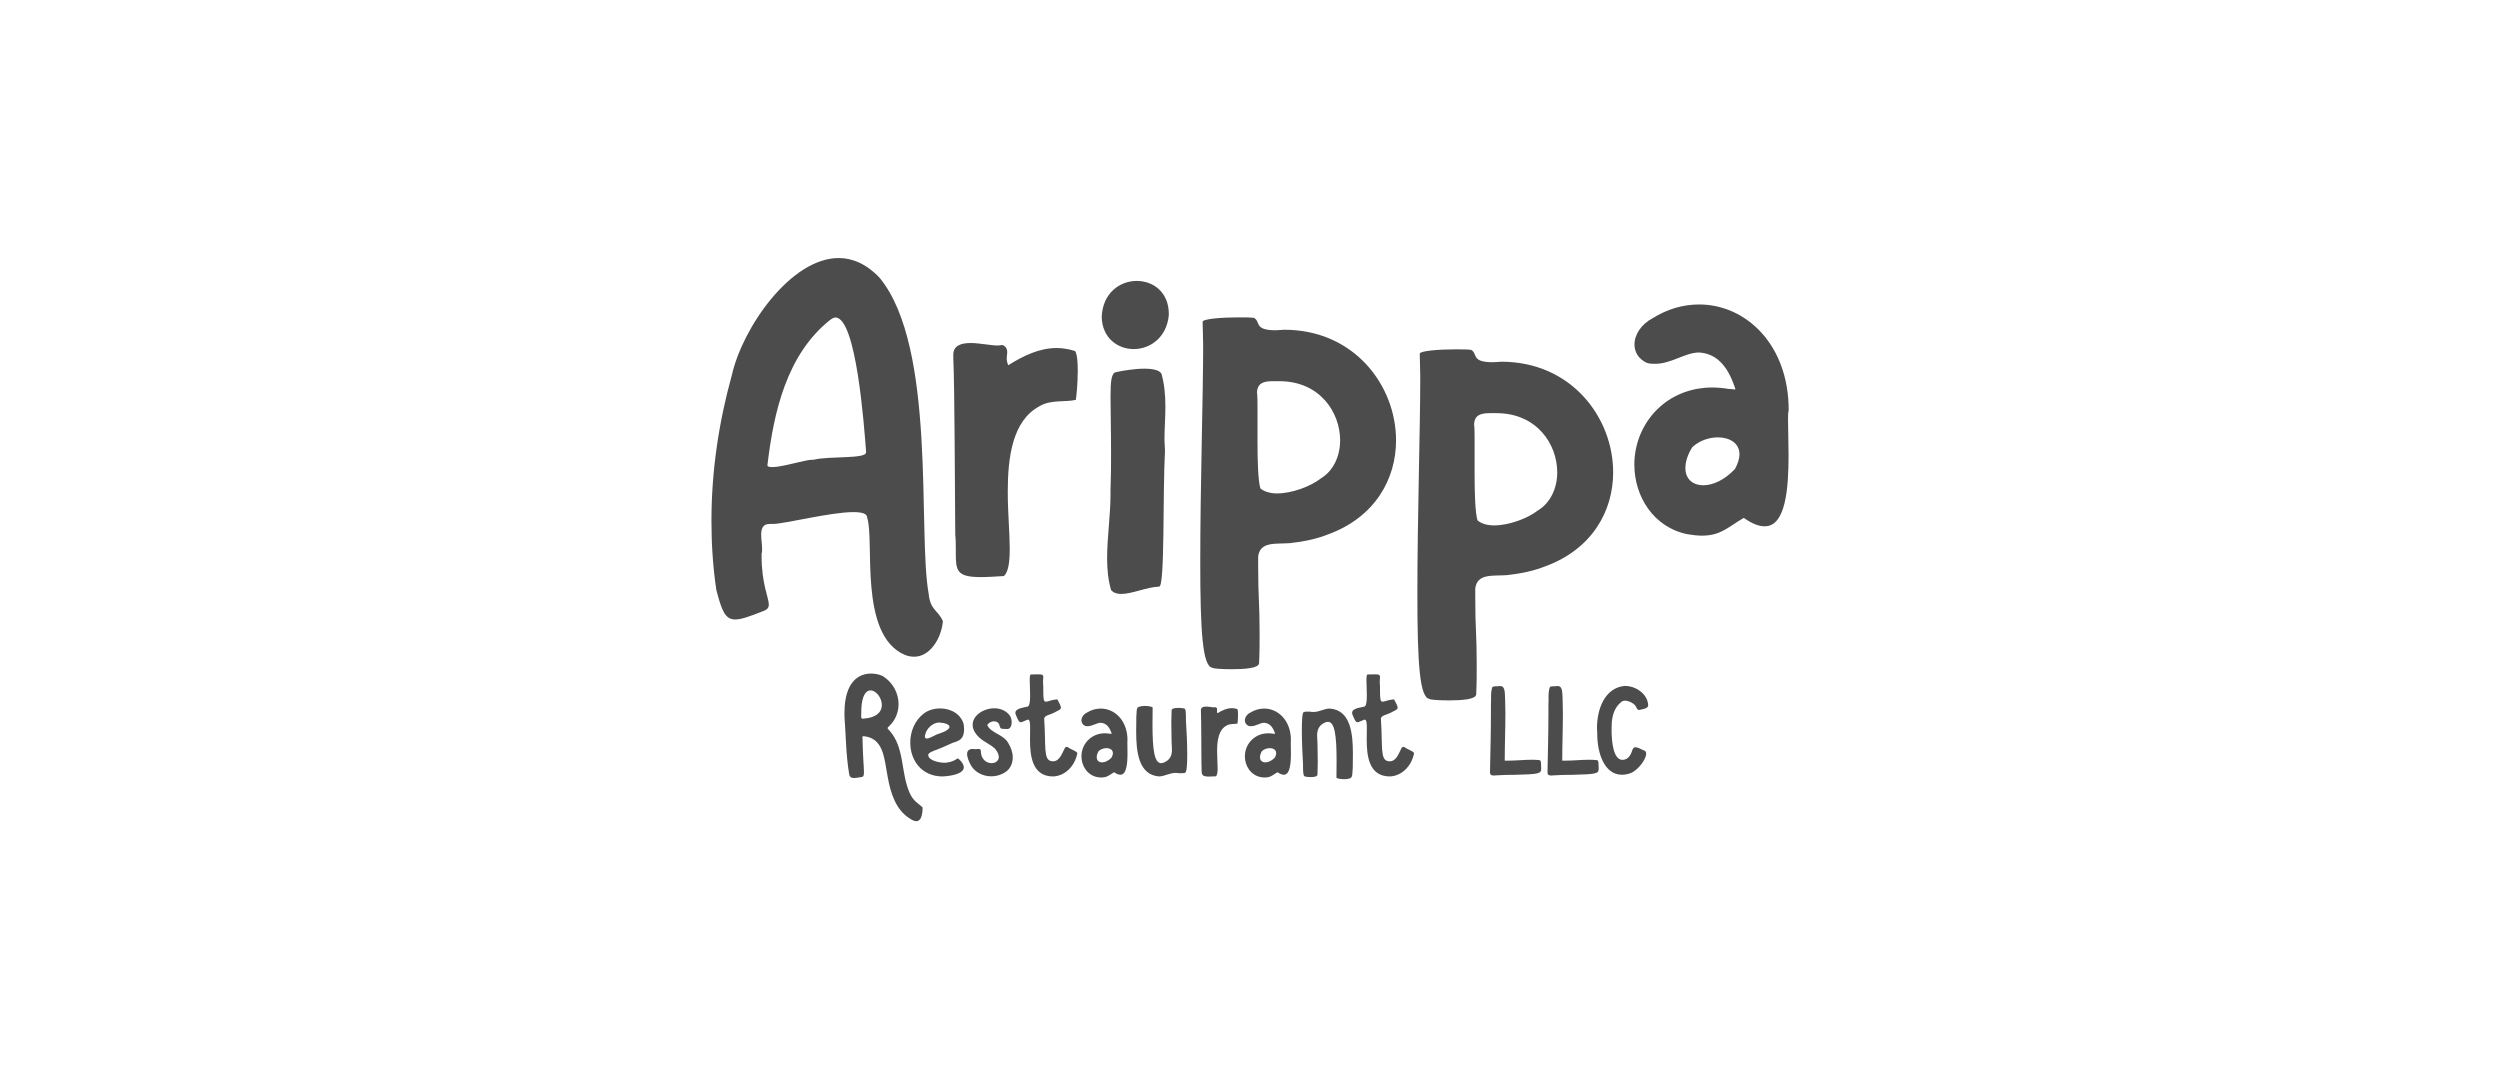 <?xml version="1.0" encoding="utf-8"?>
<!-- Generator: Adobe Illustrator 27.2.0, SVG Export Plug-In . SVG Version: 6.00 Build 0)  -->
<svg version="1.1" id="Layer_1" xmlns="http://www.w3.org/2000/svg" xmlns:xlink="http://www.w3.org/1999/xlink" x="0px" y="0px"
	 viewBox="0 0 190 82" style="enable-background:new 0 0 190 82;" xml:space="preserve">
<style type="text/css">
	.st0{fill:#4D4C4C;}
	.st1{fill:#FFFFFF;}
	.st2{clip-path:url(#SVGID_00000090974892219413137270000003869173726742395042_);fill:#4D4C4C;}
	.st3{clip-path:url(#SVGID_00000149368977978640732380000002836429695496748445_);fill:#4D4C4C;}
	.st4{clip-path:url(#SVGID_00000054973811663723195340000004027169631942356895_);fill:#4D4C4C;}
	.st5{fill:#F4F5F5;}
	.st6{fill-rule:evenodd;clip-rule:evenodd;fill:#4D4C4C;}
	.st7{display:none;fill:#4D4C4C;}
</style>
<g>
	<g>
		<path class="st0" d="M71.66,47.21c-0.11,1.28-0.96,2.7-2.18,2.7c-0.22,0-0.48-0.04-0.74-0.15c-3.51-1.54-2.25-8.71-2.84-10.43
			c0-0.3-0.41-0.41-1.03-0.41c-1.77,0-5.25,0.9-6.13,0.9h-0.26c-0.52,0-0.63,0.38-0.63,0.83c0,0.34,0.07,0.75,0.07,1.05
			c0,0.15,0,0.26-0.04,0.38v0.15c0,2.18,0.55,3.19,0.55,3.72c0,0.26-0.15,0.41-0.52,0.53c-0.96,0.38-1.59,0.6-2.03,0.6
			c-0.78,0-1.03-0.68-1.44-2.25c-0.26-1.76-0.37-3.49-0.37-5.25c0-3.75,0.55-7.47,1.55-11.07c0.81-3.6,4.47-8.9,8.13-8.9
			c1.03,0,2.11,0.45,3.1,1.5c4.36,5.29,2.88,19.4,3.73,24.02C70.7,46.39,71.29,46.35,71.66,47.21z M65.82,34.38V34.3
			c-0.15-1.95-0.74-10.17-2.33-10.17c-0.11,0-0.26,0.08-0.41,0.19c-3.29,2.63-4.28,6.98-4.76,11.07c0.04,0.08,0.18,0.11,0.37,0.11
			c0.78,0,2.51-0.56,3.03-0.56h0.11C63.05,34.64,65.82,34.9,65.82,34.38z"/>
		<path class="st0" d="M81.91,28.18c0,0.98-0.11,2.06-0.15,2.21c-0.78,0.19-1.92-0.04-2.77,0.49c-2.03,1.09-2.4,3.83-2.4,6.49
			c0,1.58,0.15,3.15,0.15,4.35c0,1.01-0.11,1.76-0.44,2.06c-0.7,0.04-1.26,0.08-1.74,0.08c-1.88,0-1.92-0.49-1.92-1.91v-0.26
			c0-0.3,0-0.68-0.04-1.05c-0.04-3.94-0.04-11.03-0.15-13.44v-0.23c0-0.71,0.59-0.9,1.33-0.9c0.66,0,1.51,0.19,2.07,0.19
			c0.11,0,0.22-0.04,0.33-0.04c0.3,0.11,0.37,0.34,0.37,0.56c0,0.15-0.04,0.3-0.04,0.45c0,0.19,0.04,0.34,0.11,0.53
			c1.14-0.71,2.36-1.31,3.69-1.31c0.44,0,0.92,0.08,1.4,0.23C81.87,26.94,81.91,27.54,81.91,28.18z"/>
		<path class="st0" d="M86.17,26.53c-1.22,0-2.4-0.83-2.44-2.44c0.07-1.84,1.4-2.74,2.66-2.74c1.26,0,2.44,0.86,2.44,2.51v0.08
			C88.68,25.66,87.39,26.53,86.17,26.53z M88.57,30.92c0,0.83-0.07,1.69-0.07,2.48c0,0.3,0.04,0.6,0.04,0.86
			c-0.18,3.19,0,10.32-0.44,10.32c-0.96,0.04-2.07,0.56-2.88,0.56c-0.33,0-0.59-0.08-0.78-0.3c-0.22-0.75-0.3-1.58-0.3-2.4
			c0-1.61,0.26-3.3,0.26-4.88v-0.38c0.04-1.01,0.04-1.91,0.04-2.7c0-1.91-0.04-3.34-0.04-4.32c0-1.24,0.07-1.84,0.44-1.88
			c0.48-0.11,1.4-0.26,2.14-0.26c0.63,0,1.14,0.11,1.29,0.38C88.49,29.16,88.57,30.02,88.57,30.92z"/>
		<path class="st0" d="M97.6,25.06c5.32,0,8.5,4.24,8.5,8.41c0,2.93-1.59,5.82-5.13,7.13c-0.96,0.38-1.88,0.56-2.95,0.68
			c-1.07,0.08-2.25-0.15-2.4,1.01V43c0,2.48,0.11,2.75,0.11,5.08c0,0.75,0,1.54-0.04,2.33c-0.04,0.38-1.11,0.45-2.07,0.45
			c-0.74,0-1.4-0.04-1.48-0.11c-0.74-0.11-0.92-2.67-0.92-8.08c0-5.74,0.22-12.57,0.22-16.44c0-0.68-0.04-1.24-0.04-1.73v-0.04
			c0-0.23,1.48-0.34,2.73-0.34c0.44,0,0.89,0,1.18,0.04c0.52,0.3-0.04,0.94,1.66,0.94C97.19,25.1,97.41,25.06,97.6,25.06z
			 M101.85,33.47c0-2.14-1.55-4.5-4.62-4.5h-0.52c-0.74,0-1.14,0.19-1.18,0.83c0.04,0.3,0.04,0.75,0.04,1.28v2.44
			c0,1.5,0.04,3,0.22,3.6c0.3,0.26,0.78,0.38,1.26,0.38c1.14,0,2.55-0.53,3.32-1.13C101.33,35.8,101.85,34.67,101.85,33.47z"/>
		<path class="st0" d="M114.1,27.49c5.32,0,8.5,4.24,8.5,8.41c0,2.93-1.59,5.82-5.13,7.13c-0.96,0.38-1.88,0.56-2.95,0.68
			c-1.07,0.08-2.25-0.15-2.4,1.01v0.71c0,2.48,0.11,2.69,0.11,5.02c0,0.75,0,1.54-0.04,2.33c-0.04,0.38-1.11,0.45-2.07,0.45
			c-0.74,0-1.4-0.04-1.48-0.11c-0.74-0.11-0.92-2.61-0.92-8.02c0-5.74,0.22-12.57,0.22-16.44c0-0.68-0.04-1.24-0.04-1.73v-0.04
			c0-0.23,1.48-0.34,2.73-0.34c0.44,0,0.89,0,1.18,0.04c0.52,0.3-0.04,0.94,1.66,0.94C113.7,27.53,113.92,27.49,114.1,27.49z
			 M118.35,35.9c0-2.14-1.55-4.5-4.62-4.5h-0.52c-0.74,0-1.14,0.19-1.18,0.83c0.04,0.3,0.04,0.75,0.04,1.28v2.44
			c0,1.5,0.04,3,0.22,3.6c0.3,0.26,0.78,0.38,1.26,0.38c1.14,0,2.55-0.53,3.32-1.13C117.83,38.23,118.35,37.1,118.35,35.9z"/>
		<path class="st0" d="M135.89,31.97c0,0.68,0.04,1.61,0.04,2.63c0,2.55-0.22,5.4-1.81,5.4c-0.44,0-0.96-0.19-1.59-0.64
			c-1.14,0.64-1.7,1.35-3.18,1.35c-0.33,0-0.7-0.04-1.11-0.11c-2.59-0.53-4.03-2.89-4.03-5.29c0-1.61,0.66-3.27,1.99-4.43
			c1.07-0.94,2.47-1.43,3.92-1.43c0.41,0,0.85,0.04,1.26,0.11c0.26,0,0.37,0.04,0.44,0.04c0.04,0,0.07,0,0.07-0.04
			c0,0-0.04-0.08-0.04-0.11c-0.59-1.76-1.48-2.59-2.73-2.66c-1.03,0-2.11,0.86-3.32,0.86c-0.22,0-0.44,0-0.66-0.08
			c-0.63-0.3-0.92-0.83-0.92-1.39c0-0.75,0.52-1.54,1.37-1.99c1.14-0.71,2.33-1.05,3.55-1.05c3.51,0,6.8,3,6.8,8.03
			C135.89,31.37,135.89,31.63,135.89,31.97z M132.2,34.52c0-0.83-0.74-1.28-1.63-1.28c-0.67,0-1.4,0.23-1.96,0.75
			c-0.37,0.6-0.52,1.13-0.52,1.58c0,0.83,0.55,1.31,1.37,1.31c0.7,0,1.59-0.38,2.4-1.24C132.08,35.23,132.2,34.86,132.2,34.52z"/>
	</g>
	<g>
		<g>
			<path class="st0" d="M70.12,61.37c-0.01,0.57-0.12,1.04-0.48,1.04c-0.13,0-0.29-0.06-0.49-0.2c-1.07-0.65-1.47-1.96-1.68-3.14
				c-0.27-1.35-0.27-2.97-1.83-3.12c-0.08,0.01-0.1,0.02-0.1,0.07c0,0.02,0.01,0.06,0.01,0.09c0.03,1.46,0.11,2.2,0.11,2.57
				c0,0.29-0.04,0.36-0.21,0.38c-0.15,0.01-0.38,0.07-0.55,0.07c-0.18,0-0.32-0.06-0.36-0.28c-0.25-1.46-0.25-2.94-0.36-4.39v-0.28
				c0-2.41,1.12-2.99,2.02-2.99c0.36,0,0.68,0.09,0.89,0.19c0.78,0.49,1.2,1.31,1.2,2.13c0,0.62-0.23,1.22-0.72,1.68
				c-0.08,0.07-0.11,0.11-0.11,0.15c0,0.04,0.03,0.08,0.12,0.16c1.19,1.32,0.86,3.15,1.54,4.73C69.42,60.93,69.82,61.06,70.12,61.37
				z M67.02,53.58c0-0.55-0.44-1.11-0.86-1.11c-0.34,0-0.66,0.38-0.7,1.45v0.11c0,0.17-0.01,0.29-0.01,0.38
				c0,0.16,0.02,0.21,0.13,0.21C66.66,54.55,67.02,54.07,67.02,53.58z"/>
			<path class="st0" d="M73.25,58.31c0,0.53-1.06,0.67-1.6,0.7c-1.65,0-2.47-1.27-2.47-2.57c0-0.83,0.33-1.67,1.01-2.2
				c0.35-0.27,0.81-0.4,1.26-0.4c0.81,0,1.61,0.43,1.8,1.25c0.01,0.12,0.02,0.24,0.02,0.34c0,0.97-0.67,0.89-1.06,1.11
				c-1.02,0.49-1.54,0.56-1.66,0.79v0.06c0,0.4,0.81,0.58,1.24,0.58c0.08,0,0.14-0.01,0.19-0.02c0.54-0.07,0.74-0.31,0.83-0.31
				c0.01,0,0.02,0.01,0.03,0.02C73.13,57.92,73.25,58.13,73.25,58.31z M70.29,55.97c0,0.11,0.06,0.16,0.14,0.16
				c0.25,0,0.74-0.34,0.91-0.36c0.6-0.2,0.82-0.38,0.82-0.53c0-0.18-0.34-0.3-0.77-0.33c-0.48,0-0.99,0.45-1.08,0.95
				C70.29,55.9,70.29,55.93,70.29,55.97z"/>
			<path class="st0" d="M76.97,57.56c0,0.51-0.23,0.98-0.73,1.22c-0.3,0.16-0.61,0.22-0.91,0.22c-0.63,0-1.22-0.31-1.52-0.8
				c-0.15-0.27-0.31-0.62-0.31-0.89c0-0.22,0.11-0.39,0.43-0.39c0.07,0,0.13,0.01,0.21,0.02c0.07,0,0.15-0.02,0.22-0.02
				c0.09,0,0.17,0.02,0.18,0.12v0.01c0,0.66,0.43,0.95,0.82,0.95c0.29,0,0.55-0.17,0.55-0.47c0-0.17-0.08-0.37-0.27-0.61
				c-0.39-0.38-0.85-0.51-1.26-0.91c-0.33-0.33-0.46-0.64-0.46-0.92c0-0.72,0.83-1.26,1.65-1.26c0.42,0,0.83,0.15,1.12,0.48
				c0.13,0.15,0.2,0.37,0.2,0.58c0,0.27-0.11,0.52-0.35,0.52c-0.02,0-0.06-0.01-0.08-0.01h-0.13c-0.32,0-0.31-0.06-0.4-0.37
				c-0.08-0.15-0.23-0.21-0.39-0.21c-0.2,0-0.41,0.11-0.51,0.29c0.28,0.61,1.24,0.71,1.59,1.35C76.84,56.81,76.97,57.2,76.97,57.56z
				"/>
			<path class="st0" d="M81.88,57.24c-0.19,1-0.95,1.73-1.83,1.77h-0.01c-1.59,0-1.76-1.55-1.76-2.8c0-0.31,0.01-0.62,0.01-0.86
				c0-0.39-0.02-0.66-0.17-0.66c-0.01,0-0.03,0.01-0.04,0.01c-0.27,0.11-0.41,0.19-0.51,0.19c-0.13,0-0.19-0.15-0.36-0.55
				c-0.03-0.06-0.04-0.11-0.04-0.17c0-0.37,0.81-0.42,0.94-0.47c0.14-0.06,0.18-0.4,0.18-0.83c0-0.4-0.03-0.85-0.03-1.18
				c0-0.26,0.02-0.43,0.09-0.43h0.01c0.22,0,0.39-0.01,0.51-0.01c0.35,0,0.42,0.03,0.42,0.22c0,0.08-0.02,0.2-0.02,0.37
				c0,0.1,0.01,0.2,0.02,0.34v0.26c0,0.71,0.03,0.89,0.2,0.89c0.15,0,0.42-0.15,0.87-0.18c0.18,0.34,0.27,0.52,0.27,0.63
				c0,0.13-0.12,0.18-0.36,0.3c-0.41,0.25-0.91,0.27-0.91,0.55v0.03c0.14,2-0.08,3.11,0.56,3.19c0.03,0.01,0.08,0.01,0.11,0.01
				c0.48,0,0.67-0.56,0.87-0.95c0.03-0.08,0.09-0.15,0.17-0.15c0.01,0,0.03,0,0.06,0.01C81.38,56.96,81.84,57.09,81.88,57.24z"/>
			<path class="st0" d="M85.68,56.47c0,0.2,0.01,0.48,0.01,0.79c0,0.76-0.07,1.62-0.54,1.62c-0.13,0-0.29-0.06-0.48-0.19
				c-0.34,0.19-0.51,0.4-0.95,0.4c-0.1,0-0.21-0.01-0.33-0.03c-0.77-0.16-1.2-0.86-1.2-1.58c0-0.48,0.2-0.98,0.6-1.32
				c0.32-0.28,0.74-0.43,1.17-0.43c0.12,0,0.25,0.01,0.38,0.03c0.08,0,0.11,0.01,0.13,0.01c0.01,0,0.02,0,0.02-0.01
				c0,0-0.01-0.02-0.01-0.03c-0.18-0.53-0.44-0.77-0.82-0.8c-0.31,0-0.63,0.26-0.99,0.26c-0.07,0-0.13,0-0.2-0.02
				c-0.19-0.09-0.28-0.25-0.28-0.42c0-0.22,0.15-0.46,0.41-0.59c0.34-0.21,0.7-0.31,1.06-0.31c1.05,0,2.03,0.9,2.03,2.4
				C85.68,56.29,85.68,56.37,85.68,56.47z M84.58,57.24c0-0.25-0.22-0.38-0.49-0.38c-0.2,0-0.42,0.07-0.59,0.22
				c-0.11,0.18-0.15,0.34-0.15,0.47c0,0.25,0.17,0.39,0.41,0.39c0.21,0,0.48-0.11,0.72-0.37C84.54,57.45,84.58,57.34,84.58,57.24z"
				/>
			<path class="st0" d="M90.23,57.36c0,0.76-0.04,1.36-0.17,1.37c-0.06,0.03-0.12,0.03-0.2,0.03h-0.1c-0.03,0-0.08,0-0.11,0.01
				c-0.11-0.02-0.2-0.03-0.3-0.03c-0.46,0-0.78,0.24-1.24,0.27c-1.6-0.1-1.76-1.93-1.76-3.43c0-0.36,0.01-0.71,0.01-1v-0.09
				c0.04-0.28-0.03-0.71,0.19-0.77c0.11-0.04,0.28-0.07,0.44-0.07c0.29,0,0.59,0.06,0.61,0.12c-0.01,0.46-0.01,0.89-0.01,1.27
				c0,1.89,0.13,2.96,0.66,2.96c0.13,0,0.3-0.07,0.5-0.22c0.27-0.24,0.32-0.53,0.32-0.81c0-0.21-0.03-0.43-0.03-0.62V56.3
				c0-0.45-0.02-0.86-0.02-1.38c0-0.27,0.01-0.55,0.02-0.89V54c0-0.16,0.25-0.2,0.52-0.2c0.23,0,0.48,0.04,0.49,0.07
				c0.07,0.07,0.08,0.34,0.08,0.58v0.29C90.18,55.46,90.23,56.52,90.23,57.36z"/>
			<path class="st0" d="M94.09,54.33c0,0.29-0.03,0.62-0.04,0.66c-0.23,0.06-0.57-0.01-0.83,0.15c-0.61,0.33-0.72,1.14-0.72,1.94
				c0,0.47,0.04,0.94,0.04,1.3c0,0.3-0.03,0.53-0.13,0.62c-0.21,0.01-0.38,0.02-0.52,0.02c-0.56,0-0.57-0.15-0.57-0.57v-0.08
				c0-0.09,0-0.2-0.01-0.31c-0.01-1.18-0.01-3.3-0.04-4.02v-0.07c0-0.21,0.18-0.27,0.4-0.27c0.2,0,0.45,0.06,0.62,0.06
				c0.03,0,0.07-0.01,0.1-0.01c0.09,0.03,0.11,0.1,0.11,0.17c0,0.04-0.01,0.09-0.01,0.13c0,0.06,0.01,0.1,0.03,0.16
				c0.34-0.21,0.71-0.39,1.1-0.39c0.13,0,0.28,0.02,0.42,0.07C94.08,53.96,94.09,54.14,94.09,54.33z"/>
			<path class="st0" d="M98.1,56.47c0,0.2,0.01,0.48,0.01,0.79c0,0.76-0.07,1.62-0.54,1.62c-0.13,0-0.29-0.06-0.48-0.19
				c-0.34,0.19-0.51,0.4-0.95,0.4c-0.1,0-0.21-0.01-0.33-0.03c-0.77-0.16-1.2-0.86-1.2-1.58c0-0.48,0.2-0.98,0.6-1.32
				c0.32-0.28,0.74-0.43,1.17-0.43c0.12,0,0.25,0.01,0.38,0.03c0.08,0,0.11,0.01,0.13,0.01c0.01,0,0.02,0,0.02-0.01
				c0,0-0.01-0.02-0.01-0.03c-0.18-0.53-0.44-0.77-0.82-0.8c-0.31,0-0.63,0.26-0.99,0.26c-0.07,0-0.13,0-0.2-0.02
				c-0.19-0.09-0.28-0.25-0.28-0.42c0-0.22,0.15-0.46,0.41-0.59c0.34-0.21,0.7-0.31,1.06-0.31c1.05,0,2.03,0.9,2.03,2.4
				C98.1,56.29,98.1,56.37,98.1,56.47z M96.99,57.24c0-0.25-0.22-0.38-0.49-0.38c-0.2,0-0.42,0.07-0.59,0.22
				c-0.11,0.18-0.15,0.34-0.15,0.47c0,0.25,0.17,0.39,0.41,0.39c0.21,0,0.48-0.11,0.72-0.37C96.96,57.45,96.99,57.34,96.99,57.24z"
				/>
			<path class="st0" d="M102.82,57.28c0,0.36-0.01,0.7-0.01,0.99v0.09c-0.04,0.29,0.02,0.71-0.2,0.79
				c-0.11,0.04-0.28,0.07-0.44,0.07c-0.29,0-0.59-0.06-0.6-0.12c0.01-0.46,0.01-0.89,0.01-1.27c0-1.89-0.13-2.97-0.66-2.97
				c-0.13,0-0.3,0.07-0.5,0.22c-0.27,0.25-0.32,0.54-0.32,0.82c0,0.21,0.03,0.43,0.03,0.62v0.04c0,0.44,0.02,0.85,0.02,1.38
				c0,0.27-0.01,0.55-0.02,0.89v0.02c0,0.17-0.25,0.21-0.51,0.21c-0.24,0-0.49-0.04-0.5-0.08c-0.08-0.08-0.09-0.44-0.09-0.71V58.1
				c-0.04-0.72-0.09-1.74-0.09-2.57c0-0.79,0.03-1.39,0.15-1.41c0.13-0.06,0.28-0.02,0.42-0.04c0.11,0.02,0.21,0.03,0.31,0.03
				c0.45,0,0.77-0.24,1.22-0.26C102.66,53.94,102.82,55.78,102.82,57.28z"/>
			<path class="st0" d="M107.47,57.24c-0.19,1-0.95,1.73-1.83,1.77h-0.01c-1.59,0-1.76-1.55-1.76-2.8c0-0.31,0.01-0.62,0.01-0.86
				c0-0.39-0.02-0.66-0.17-0.66c-0.01,0-0.03,0.01-0.04,0.01c-0.27,0.11-0.41,0.19-0.51,0.19c-0.13,0-0.19-0.15-0.36-0.55
				c-0.03-0.06-0.04-0.11-0.04-0.17c0-0.37,0.81-0.42,0.94-0.47c0.14-0.06,0.18-0.4,0.18-0.83c0-0.4-0.03-0.85-0.03-1.18
				c0-0.26,0.02-0.43,0.09-0.43h0.01c0.22,0,0.39-0.01,0.51-0.01c0.35,0,0.42,0.03,0.42,0.22c0,0.08-0.02,0.2-0.02,0.37
				c0,0.1,0.01,0.2,0.02,0.34v0.26c0,0.71,0.03,0.89,0.2,0.89c0.15,0,0.42-0.15,0.87-0.18c0.18,0.34,0.27,0.52,0.27,0.63
				c0,0.13-0.12,0.18-0.36,0.3c-0.41,0.25-0.91,0.27-0.91,0.55v0.03c0.14,2-0.08,3.11,0.56,3.19c0.03,0.01,0.08,0.01,0.11,0.01
				c0.48,0,0.67-0.56,0.87-0.95c0.03-0.08,0.09-0.15,0.17-0.15c0.01,0,0.03,0,0.06,0.01C106.97,56.96,107.42,57.09,107.47,57.24z"/>
			<path class="st0" d="M117.13,58.42c0,0.39-0.18,0.42-2.11,0.47c-0.39,0-0.78,0-1.15,0.03h-0.02c-0.09,0-0.22,0.02-0.33,0.02
				c-0.15,0-0.28-0.04-0.28-0.23v-0.02c0.03-1.64,0.07-2.99,0.07-4.43v-0.71c0.01-0.09,0.01-0.18,0.01-0.28V53
				c0-0.28,0.01-0.55,0.1-0.78c0.1-0.1,0.38-0.04,0.55-0.08h0.05c0.4,0,0.34,0.58,0.37,1.03c0.01,0.35,0.02,0.72,0.02,1.08
				c0,1.17-0.05,2.39-0.05,3.56h0.24c0.61,0,1.23-0.07,1.82-0.07c0.2,0,0.39,0.01,0.58,0.03c0.11,0.02,0.12,0.18,0.12,0.33v0.09
				c0,0.06,0,0.11,0.01,0.15V58.42z"/>
			<path class="st0" d="M121.5,58.42c0,0.39-0.18,0.42-2.11,0.47c-0.39,0-0.78,0-1.15,0.03h-0.02c-0.09,0-0.22,0.02-0.33,0.02
				c-0.15,0-0.28-0.04-0.28-0.23v-0.02c0.03-1.64,0.07-2.99,0.07-4.43v-0.71c0.01-0.09,0.01-0.18,0.01-0.28V53
				c0-0.28,0.01-0.55,0.1-0.78c0.1-0.1,0.38-0.04,0.55-0.08h0.05c0.4,0,0.34,0.58,0.37,1.03c0.01,0.35,0.02,0.72,0.02,1.08
				c0,1.17-0.05,2.39-0.05,3.56h0.24c0.61,0,1.23-0.07,1.82-0.07c0.2,0,0.39,0.01,0.58,0.03c0.11,0.02,0.12,0.18,0.12,0.33v0.09
				c0,0.06,0,0.11,0.01,0.15V58.42z"/>
			<path class="st0" d="M122.53,54.63c-0.03,0.13-0.05,0.46-0.05,0.85c0,0.93,0.14,2.24,0.81,2.27c0.38,0,0.59-0.27,0.71-0.58
				c0.08-0.27,0.15-0.38,0.3-0.38c0.14,0,0.36,0.11,0.73,0.29c0.06,0.05,0.08,0.11,0.08,0.2c0,0.43-0.63,1.27-1.19,1.48
				c-0.24,0.09-0.46,0.12-0.66,0.12c-1.33,0-1.87-1.65-1.87-3.1v-0.07c-0.01-0.12-0.02-0.25-0.02-0.38c0-1.39,0.56-3.05,2.1-3.2
				h0.04c0.75,0,1.53,0.51,1.71,1.2c0.02,0.11,0.04,0.18,0.04,0.25c0,0.2-0.14,0.27-0.68,0.38c-0.27-0.01-0.11-0.32-0.58-0.56
				c-0.15-0.08-0.33-0.15-0.5-0.15c-0.1,0-0.22,0.03-0.31,0.12C122.79,53.71,122.61,54.14,122.53,54.63z"/>
		</g>
	</g>
</g>
</svg>
